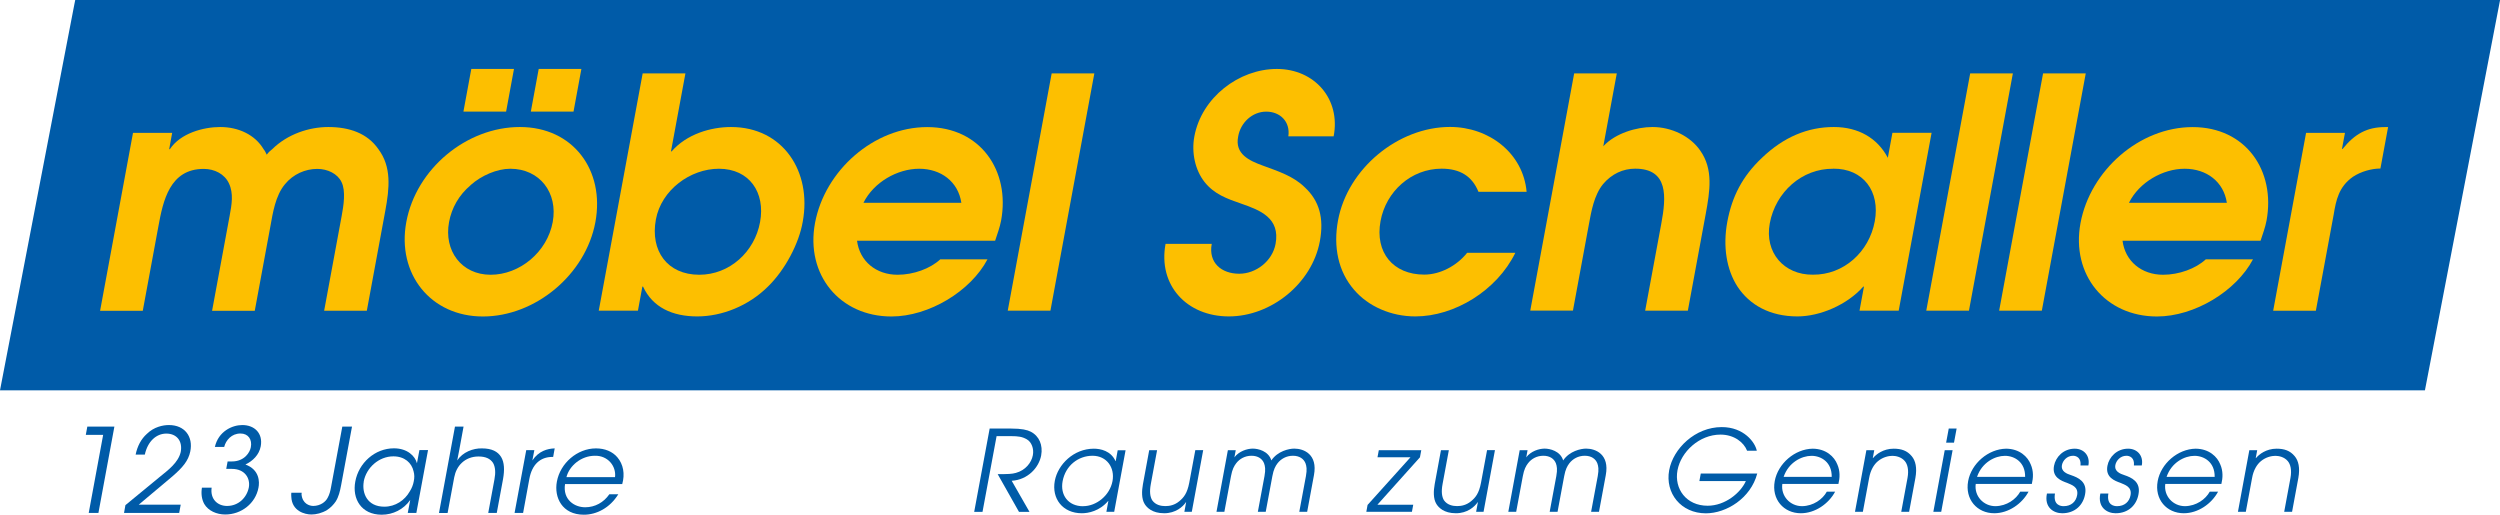 <?xml version="1.0" encoding="UTF-8"?>
<svg id="Ebene_1" xmlns="http://www.w3.org/2000/svg" version="1.1" viewBox="0 0 342.67 70.55">
    <!-- Generator: Adobe Illustrator 29.0.1, SVG Export Plug-In . SVG Version: 2.1.0 Build 192)  -->
    <defs>
        <style>
            .st0 {
            fill: #005ba8;
            }

            .st1 {
            fill: #fdbf00;
            }
        </style>
    </defs>
    <g>
        <polygon class="st0" points="11.13 1 1.21 52.5 331.55 52.5 341.46 1 11.13 1"/>
        <path class="st0" d="M0,53.5L10.15.81l.16-.81h332.37l-10.3,53.5H0ZM2.42,51.5h328.3l9.53-49.5H11.96L2.42,51.5h0ZM11.13,2v-1,1h0Z"/>
    </g>
    <path class="st1" d="M18.23,18.21h5.37l-.41,2.24h.09c1.46-2.2,4.61-3.04,6.9-3.04,2.51,0,4.78,1.06,5.95,3.04.18.22.31.48.43.75.23-.31.5-.57.75-.75,2.1-2.07,5.05-3.04,7.69-3.04,2.86,0,5.35.84,6.87,3.04,1.8,2.42,1.53,5.28.94,8.45l-2.53,13.69h-5.85l2.4-12.98c.26-1.41.59-3.43-.02-4.66-.54-1.14-1.91-1.8-3.32-1.8-1.63,0-3.3.71-4.44,2.11-1.31,1.58-1.66,3.96-1.98,5.72l-2.15,11.62h-5.85l2.4-12.98c.29-1.58.57-3.08-.09-4.49-.6-1.28-1.97-1.98-3.46-1.98-4.66,0-5.57,4.4-6.2,7.83l-2.15,11.62h-5.85l4.51-24.38Z"/>
    <path class="st1" d="M81.61,30.44c-1.34,7.22-8.25,12.94-15.42,12.94s-11.81-5.85-10.5-12.94c1.35-7.31,8.26-13.03,15.57-13.03s11.66,5.94,10.35,13.03ZM64.51,25.38c-1.62,1.37-2.6,3.12-2.96,5.06-.73,3.92,1.7,7.22,5.7,7.22s7.75-3.12,8.51-7.22c.74-4-1.77-7.31-5.82-7.31-1.8,0-3.96.92-5.43,2.24ZM64.6,9.45h5.85l-1.08,5.85h-5.85l1.08-5.85ZM73.84,9.45h5.85l-1.08,5.85h-5.85l1.08-5.85Z"/>
    <path class="st1" d="M88.1,10.06h5.85l-1.98,10.69h.09c2.07-2.38,5.37-3.34,8.14-3.34,7.13,0,11.1,6.12,9.83,12.98-.5,2.95-2.41,6.6-4.77,8.89-2.65,2.64-6.3,4.09-9.69,4.09s-6.11-1.23-7.43-4.09h-.09l-.61,3.3h-5.37l6.02-32.52ZM89.9,30.09c-.79,4.27,1.55,7.57,5.95,7.57,4.14,0,7.58-3.12,8.33-7.22.75-4.05-1.46-7.31-5.64-7.31-3.92,0-7.89,2.9-8.64,6.95Z"/>
    <path class="st1" d="M117.47,32.99c.36,2.82,2.61,4.67,5.56,4.67,2.2,0,4.47-.84,5.85-2.11h6.47c-2.3,4.36-8.01,7.83-13.16,7.83-7.08,0-11.79-5.72-10.48-12.8,1.34-7.22,8.07-13.16,15.38-13.16s11.39,5.99,10.13,12.81c-.17.92-.52,1.85-.82,2.77h-18.92ZM131.77,27.8c-.43-2.9-2.79-4.67-5.78-4.67s-6.24,1.85-7.64,4.67h13.42Z"/>
    <path class="st1" d="M144.15,10.06h5.85l-6.02,32.52h-5.85l6.02-32.52Z"/>
    <path class="st1" d="M166.09,33.43c-.48,2.6,1.35,4.09,3.77,4.09,2.29,0,4.54-1.72,4.98-4.09.66-3.56-2.14-4.62-4.66-5.5-2.03-.7-3.76-1.32-5.08-2.99-1.28-1.63-1.81-4-1.39-6.25.99-5.33,6.11-9.24,11.3-9.24s8.78,4.14,7.79,9.24h-6.21c.29-2.02-1.13-3.39-3.03-3.39s-3.53,1.5-3.85,3.43c-.48,2.38,1.54,3.3,3.36,3.96,2.14.79,4.22,1.45,5.78,2.99,1.99,1.85,2.65,4.22,2.06,7.39-1.08,5.81-6.7,10.3-12.47,10.3s-9.73-4.27-8.68-9.94h6.29Z"/>
    <path class="st1" d="M207.7,34.66c-2.55,5.19-8.35,8.71-13.71,8.71-3.3,0-6.44-1.36-8.39-3.65-2.18-2.51-2.87-5.9-2.2-9.51,1.32-7.13,8.27-12.81,15.35-12.81,5.37,0,10.03,3.61,10.5,8.89h-6.6c-.88-2.16-2.54-3.17-5.05-3.17-4.18,0-7.62,3.12-8.37,7.17-.8,4.31,1.72,7.35,5.99,7.35,2.16,0,4.45-1.19,5.88-2.99h6.6Z"/>
    <path class="st1" d="M215.76,10.06h5.85l-1.85,9.99c1.65-1.8,4.58-2.64,6.74-2.64,2.64,0,5.22,1.28,6.57,3.26,1.77,2.55,1.32,5.46.72,8.71l-2.44,13.2h-5.85l2.21-11.93c.68-3.65,1-7.53-3.58-7.53-1.67,0-3.21.71-4.4,2.11-1.25,1.54-1.62,3.78-1.94,5.5l-2.19,11.84h-5.85l6.02-32.52Z"/>
    <path class="st1" d="M260.25,42.58h-5.37l.61-3.3h-.09c-2.22,2.51-5.95,4.09-9.03,4.09-3.78,0-6.57-1.58-8.22-4.09-1.5-2.33-2.02-5.5-1.39-8.89.63-3.39,2.03-6.2,4.75-8.76,2.99-2.86,6.28-4.22,9.85-4.22,3.34,0,5.97,1.5,7.4,4.22l.63-3.43h5.37l-4.51,24.38ZM251.27,23.13c-4.3-.04-7.9,3.21-8.69,7.48-.74,4,1.94,7.08,5.91,7.04,4.22.04,7.71-3.12,8.48-7.31.76-4.09-1.56-7.26-5.7-7.22Z"/>
    <path class="st1" d="M270.05,10.06h5.85l-6.02,32.52h-5.85l6.02-32.52Z"/>
    <path class="st1" d="M280.04,10.06h5.85l-6.02,32.52h-5.85l6.02-32.52Z"/>
    <path class="st1" d="M290.93,32.99c.36,2.82,2.61,4.67,5.56,4.67,2.2,0,4.47-.84,5.85-2.11h6.47c-2.3,4.36-8.01,7.83-13.16,7.83-7.08,0-11.79-5.72-10.48-12.8,1.34-7.22,8.07-13.16,15.37-13.16s11.39,5.99,10.13,12.81c-.17.92-.52,1.85-.82,2.77h-18.92ZM305.23,27.8c-.43-2.9-2.79-4.67-5.78-4.67s-6.24,1.85-7.64,4.67h13.42Z"/>
    <path class="st1" d="M316.1,18.21h5.32l-.41,2.2h.09c1.66-2.07,3.37-2.99,5.79-2.99h.44l-1.05,5.68c-1.19,0-2.67.4-3.78,1.14-1.92,1.36-2.3,3.17-2.63,5.19l-2.44,13.16h-5.85l4.51-24.38Z"/>
    <g>
        <path class="st0" d="M135.65,58.74h2.9c1.53,0,2.25.19,2.73.43,1.17.6,1.69,1.85,1.43,3.26-.31,1.65-1.81,3.33-4.04,3.47l2.44,4.26h-1.44l-2.92-5.17c1.45,0,1.95-.02,2.49-.17,1.31-.35,2.14-1.4,2.33-2.42.17-.89-.17-1.82-.84-2.19-.61-.35-1.18-.43-2.14-.43h-1.99l-1.93,10.38h-1.14l2.12-11.42Z"/>
        <path class="st0" d="M152.73,70.15h-1.08l.27-1.48h-.03c-1.18,1.39-2.72,1.68-3.6,1.68-2.65,0-4.16-2.02-3.71-4.44.42-2.25,2.59-4.41,5.35-4.41.91,0,2.34.29,2.97,1.7h.03l.27-1.48h1.08l-1.56,8.44ZM148.47,69.38c1.82,0,3.65-1.47,4.02-3.44.34-1.85-.79-3.47-2.74-3.47s-3.7,1.34-4.1,3.49c-.35,1.88.75,3.43,2.82,3.43Z"/>
        <path class="st0" d="M163.36,70.15h-1.02l.24-1.31h-.03c-.42.63-1.41,1.51-2.98,1.51-1.67,0-2.38-.8-2.67-1.26-.46-.74-.4-1.82-.24-2.72l.86-4.66h1.08l-.86,4.64c-.2,1.06-.09,1.76.19,2.22.46.66,1.22.8,1.81.8s1.28-.14,1.92-.68c.58-.49,1.07-1.05,1.35-2.53l.83-4.46h1.08l-1.56,8.44Z"/>
        <path class="st0" d="M168.3,61.71h1.08l-.18.97-.03-.03v.03s.03,0,.03,0c.63-.83,1.73-1.19,2.52-1.19.71,0,2.15.32,2.54,1.62.87-1.29,2.43-1.62,3.14-1.62,1.3,0,3.24.77,2.7,3.64l-.93,5.02h-1.08l.91-4.89c.17-.93.08-1.37-.06-1.76-.24-.6-.81-1.03-1.72-1.03s-1.64.43-2.11,1.03c-.29.38-.54.83-.71,1.76l-.91,4.89h-1.08l.91-4.89c.17-.93.08-1.37-.06-1.76-.24-.6-.81-1.03-1.72-1.03s-1.64.43-2.1,1.03c-.29.38-.54.83-.71,1.76l-.91,4.89h-1.08l1.56-8.44Z"/>
        <path class="st0" d="M187.45,69.21l5.88-6.53h-4.52l.18-.97h5.82l-.18.97-5.83,6.5h4.91l-.18.97h-6.25l.17-.94Z"/>
        <path class="st0" d="M203.35,70.15h-1.02l.24-1.31h-.03c-.43.63-1.41,1.51-2.98,1.51-1.67,0-2.38-.8-2.67-1.26-.46-.74-.4-1.82-.24-2.72l.86-4.66h1.08l-.86,4.64c-.2,1.06-.09,1.76.19,2.22.46.66,1.22.8,1.81.8s1.28-.14,1.92-.68c.59-.49,1.07-1.05,1.35-2.53l.83-4.46h1.08l-1.56,8.44Z"/>
        <path class="st0" d="M208.3,61.71h1.08l-.18.97-.03-.03v.03s.03,0,.03,0c.63-.83,1.73-1.19,2.52-1.19.71,0,2.15.32,2.54,1.62.87-1.29,2.43-1.62,3.14-1.62,1.3,0,3.24.77,2.7,3.64l-.93,5.02h-1.08l.91-4.89c.17-.93.08-1.37-.06-1.76-.24-.6-.81-1.03-1.72-1.03s-1.64.43-2.11,1.03c-.29.38-.54.83-.71,1.76l-.91,4.89h-1.08l.91-4.89c.17-.93.08-1.37-.06-1.76-.24-.6-.81-1.03-1.72-1.03s-1.64.43-2.1,1.03c-.29.38-.54.83-.71,1.76l-.91,4.89h-1.08l1.56-8.44Z"/>
        <path class="st0" d="M240.86,64.91c-.89,3.39-4.23,5.45-7.04,5.45-3.41,0-5.61-2.76-5.03-5.91.55-2.96,3.55-5.91,7.21-5.91,3.02,0,4.57,2.08,4.8,3.24h-1.33c-.44-1.13-1.75-2.21-3.65-2.21-2.89,0-5.42,2.35-5.89,4.89-.47,2.54,1.2,4.86,4.13,4.86,2.42,0,4.54-1.79,5.24-3.38h-6.37l.19-1.03h7.75Z"/>
        <path class="st0" d="M244.3,66.33c-.23,1.65,1.05,3.05,2.71,3.05,1.55-.03,2.81-.94,3.39-1.99h1.14c-.9,1.68-2.76,2.96-4.7,2.96-2.36,0-4.04-1.91-3.58-4.41.44-2.39,2.74-4.4,5.21-4.44,1.85.02,2.96,1.11,3.37,2.16.4.91.35,1.85.15,2.67h-7.68ZM251.07,65.36c.03-1.99-1.42-2.88-2.77-2.88s-3.14.89-3.82,2.88h6.59Z"/>
        <path class="st0" d="M255.82,61.71h1.08l-.2,1.08h.03c.42-.51,1.4-1.29,2.83-1.29,1.03,0,1.85.26,2.48,1.03.52.62.75,1.59.5,2.98l-.86,4.64h-1.08l.86-4.64c.2-1.1,0-1.87-.37-2.31-.48-.57-1.22-.72-1.7-.72s-1.28.15-1.97.72c-.55.45-1.03,1.22-1.22,2.31l-.86,4.64h-1.08l1.56-8.44Z"/>
        <path class="st0" d="M266.56,61.71h1.08l-1.56,8.44h-1.08l1.56-8.44ZM267.11,58.74h1.08l-.36,1.94h-1.08l.36-1.94Z"/>
        <path class="st0" d="M270.81,66.33c-.23,1.65,1.05,3.05,2.71,3.05,1.55-.03,2.81-.94,3.39-1.99h1.14c-.9,1.68-2.76,2.96-4.7,2.96-2.36,0-4.04-1.91-3.58-4.41.44-2.39,2.74-4.4,5.21-4.44,1.85.02,2.96,1.11,3.37,2.16.4.91.35,1.85.15,2.67h-7.68ZM277.58,65.36c.03-1.99-1.42-2.88-2.77-2.88s-3.14.89-3.82,2.88h6.59Z"/>
        <path class="st0" d="M281.67,67.65c-.27,1.61.81,1.73,1.19,1.73,1.02,0,1.69-.6,1.85-1.51.21-1.16-.79-1.42-1.37-1.68-.81-.29-2.1-.76-1.8-2.34.22-1.19,1.28-2.35,2.84-2.35,1.26,0,2.13.97,1.87,2.3h-1.08c.11-1.03-.54-1.33-1.02-1.33-.86,0-1.41.69-1.52,1.26-.17.9.67,1.21,1.25,1.4.93.32,2.25.87,1.92,2.61-.25,1.45-1.35,2.61-3.14,2.61-1.17,0-2.49-.8-2.09-2.7h1.08Z"/>
        <path class="st0" d="M288.99,67.65c-.27,1.61.81,1.73,1.19,1.73,1.02,0,1.69-.6,1.85-1.51.21-1.16-.79-1.42-1.37-1.68-.81-.29-2.1-.76-1.8-2.34.22-1.19,1.28-2.35,2.84-2.35,1.26,0,2.13.97,1.87,2.3h-1.08c.11-1.03-.54-1.33-1.02-1.33-.86,0-1.41.69-1.52,1.26-.17.9.67,1.21,1.25,1.4.93.32,2.25.87,1.92,2.61-.25,1.45-1.35,2.61-3.14,2.61-1.17,0-2.49-.8-2.09-2.7h1.08Z"/>
        <path class="st0" d="M296.79,66.33c-.23,1.65,1.05,3.05,2.71,3.05,1.55-.03,2.81-.94,3.39-1.99h1.14c-.9,1.68-2.76,2.96-4.7,2.96-2.36,0-4.04-1.91-3.58-4.41.44-2.39,2.74-4.4,5.21-4.44,1.85.02,2.96,1.11,3.37,2.16.4.91.35,1.85.15,2.67h-7.68ZM303.56,65.36c.03-1.99-1.42-2.88-2.77-2.88s-3.14.89-3.82,2.88h6.59Z"/>
        <path class="st0" d="M308.31,61.71h1.08l-.2,1.08h.03c.42-.51,1.4-1.29,2.83-1.29,1.03,0,1.85.26,2.48,1.03.52.62.75,1.59.5,2.98l-.86,4.64h-1.08l.86-4.64c.2-1.1,0-1.87-.37-2.31-.48-.57-1.22-.72-1.7-.72s-1.28.15-1.97.72c-.55.45-1.03,1.22-1.22,2.31l-.86,4.64h-1.08l1.56-8.44Z"/>
    </g>
    <g>
        <path class="st0" d="M14.14,59.61h-2.38l.21-1.14h3.71l-2.19,11.84h-1.33l1.98-10.71Z"/>
        <path class="st0" d="M17.19,69.24c1.55-1.26,3.09-2.54,4.63-3.81,1.26-1.02,2.61-2.02,2.95-3.47.29-1.55-.59-2.53-1.97-2.53s-2.56,1.07-2.95,2.88h-1.26c.24-1.15.74-2.13,1.55-2.85.96-.94,2.18-1.2,3.01-1.2,2.19,0,3.35,1.6,2.93,3.63-.27,1.28-1.04,2.18-2.43,3.39-1.54,1.3-3.07,2.59-4.63,3.89h5.75l-.21,1.14h-7.56l.19-1.07Z"/>
        <path class="st0" d="M29.45,61.27c.48-2.14,2.37-3.01,3.76-3.01,1.7,0,2.85,1.15,2.53,2.91-.22,1.18-1.09,2.02-2.1,2.5,1.97.72,1.94,2.43,1.79,3.17-.4,2.16-2.34,3.68-4.56,3.68-1.17,0-2.32-.5-2.87-1.44-.37-.66-.45-1.47-.32-2.24h1.33c-.22,1.58.82,2.51,2.11,2.51,1.57,0,2.72-1.15,2.99-2.55.22-1.26-.56-2.53-2.32-2.53h-.78l.19-1.02h.59c1.7,0,2.46-1.23,2.59-1.94.21-1.07-.35-1.89-1.42-1.89-1.23,0-2,.93-2.23,1.84h-1.3Z"/>
        <path class="st0" d="M46.76,66.49c-.16.86-.34,1.6-.74,2.24-.29.43-.7.86-1.18,1.17-.7.43-1.49.62-2.16.62-.9,0-2.67-.46-2.75-2.42-.02-.18-.02-.37,0-.56h1.42c-.02.08-.02.14-.02.24.13,1.26,1.07,1.57,1.62,1.57.98-.02,1.67-.56,1.95-1.1.26-.46.38-.94.48-1.5l1.54-8.28h1.33l-1.49,8.02Z"/>
        <path class="st0" d="M57.07,70.31h-1.18l.34-1.78c-.91,1.3-2.37,2.02-3.91,2.02-2.8,0-4.07-2.18-3.62-4.55.46-2.53,2.67-4.55,5.3-4.55,1.84,0,2.91,1.07,3.15,2.05l.34-1.81h1.18l-1.6,8.61ZM49.86,66.02c-.27,1.55.45,3.43,2.82,3.43,1.52,0,2.8-.88,3.49-2.1.27-.42.46-.9.54-1.36.11-.48.1-.96-.02-1.38-.26-1.18-1.25-2.06-2.77-2.06-1.98,0-3.71,1.54-4.07,3.46v.02Z"/>
        <path class="st0" d="M62.36,58.47h1.18l-.58,3.15-.29,1.49c.75-1.14,2.18-1.68,3.38-1.65,1.36,0,2.18.43,2.64,1.18.45.75.48,1.79.26,3.03l-.86,4.64h-1.17l.85-4.59c.18-.93.13-1.71-.19-2.27-.37-.56-.98-.88-2-.88-.94,0-1.71.34-2.26.85-.56.51-.91,1.22-1.06,2l-.91,4.9h-1.18l2.19-11.84Z"/>
        <path class="st0" d="M72.12,61.7h1.12l-.27,1.41c.86-1.28,2.05-1.62,3.06-1.65l-.21,1.17h-.11c-1.66,0-2.79,1.04-3.15,2.99l-.86,4.69h-1.17l1.6-8.61Z"/>
        <path class="st0" d="M77.45,66.34c-.34,2.16,1.31,3.2,2.77,3.19,1.33,0,2.53-.66,3.3-1.78h1.23c-.58.93-1.31,1.63-2.14,2.1-.8.46-1.7.7-2.58.7-2.99,0-4.1-2.38-3.7-4.53.46-2.53,2.79-4.56,5.36-4.56,1.22,0,2.26.43,2.93,1.22.82.96,1.06,2.29.67,3.67h-7.84ZM84.3,65.4c.19-1.5-.99-2.98-2.77-2.93-1.86,0-3.49,1.36-3.89,2.93h6.66Z"/>
    </g>
</svg>